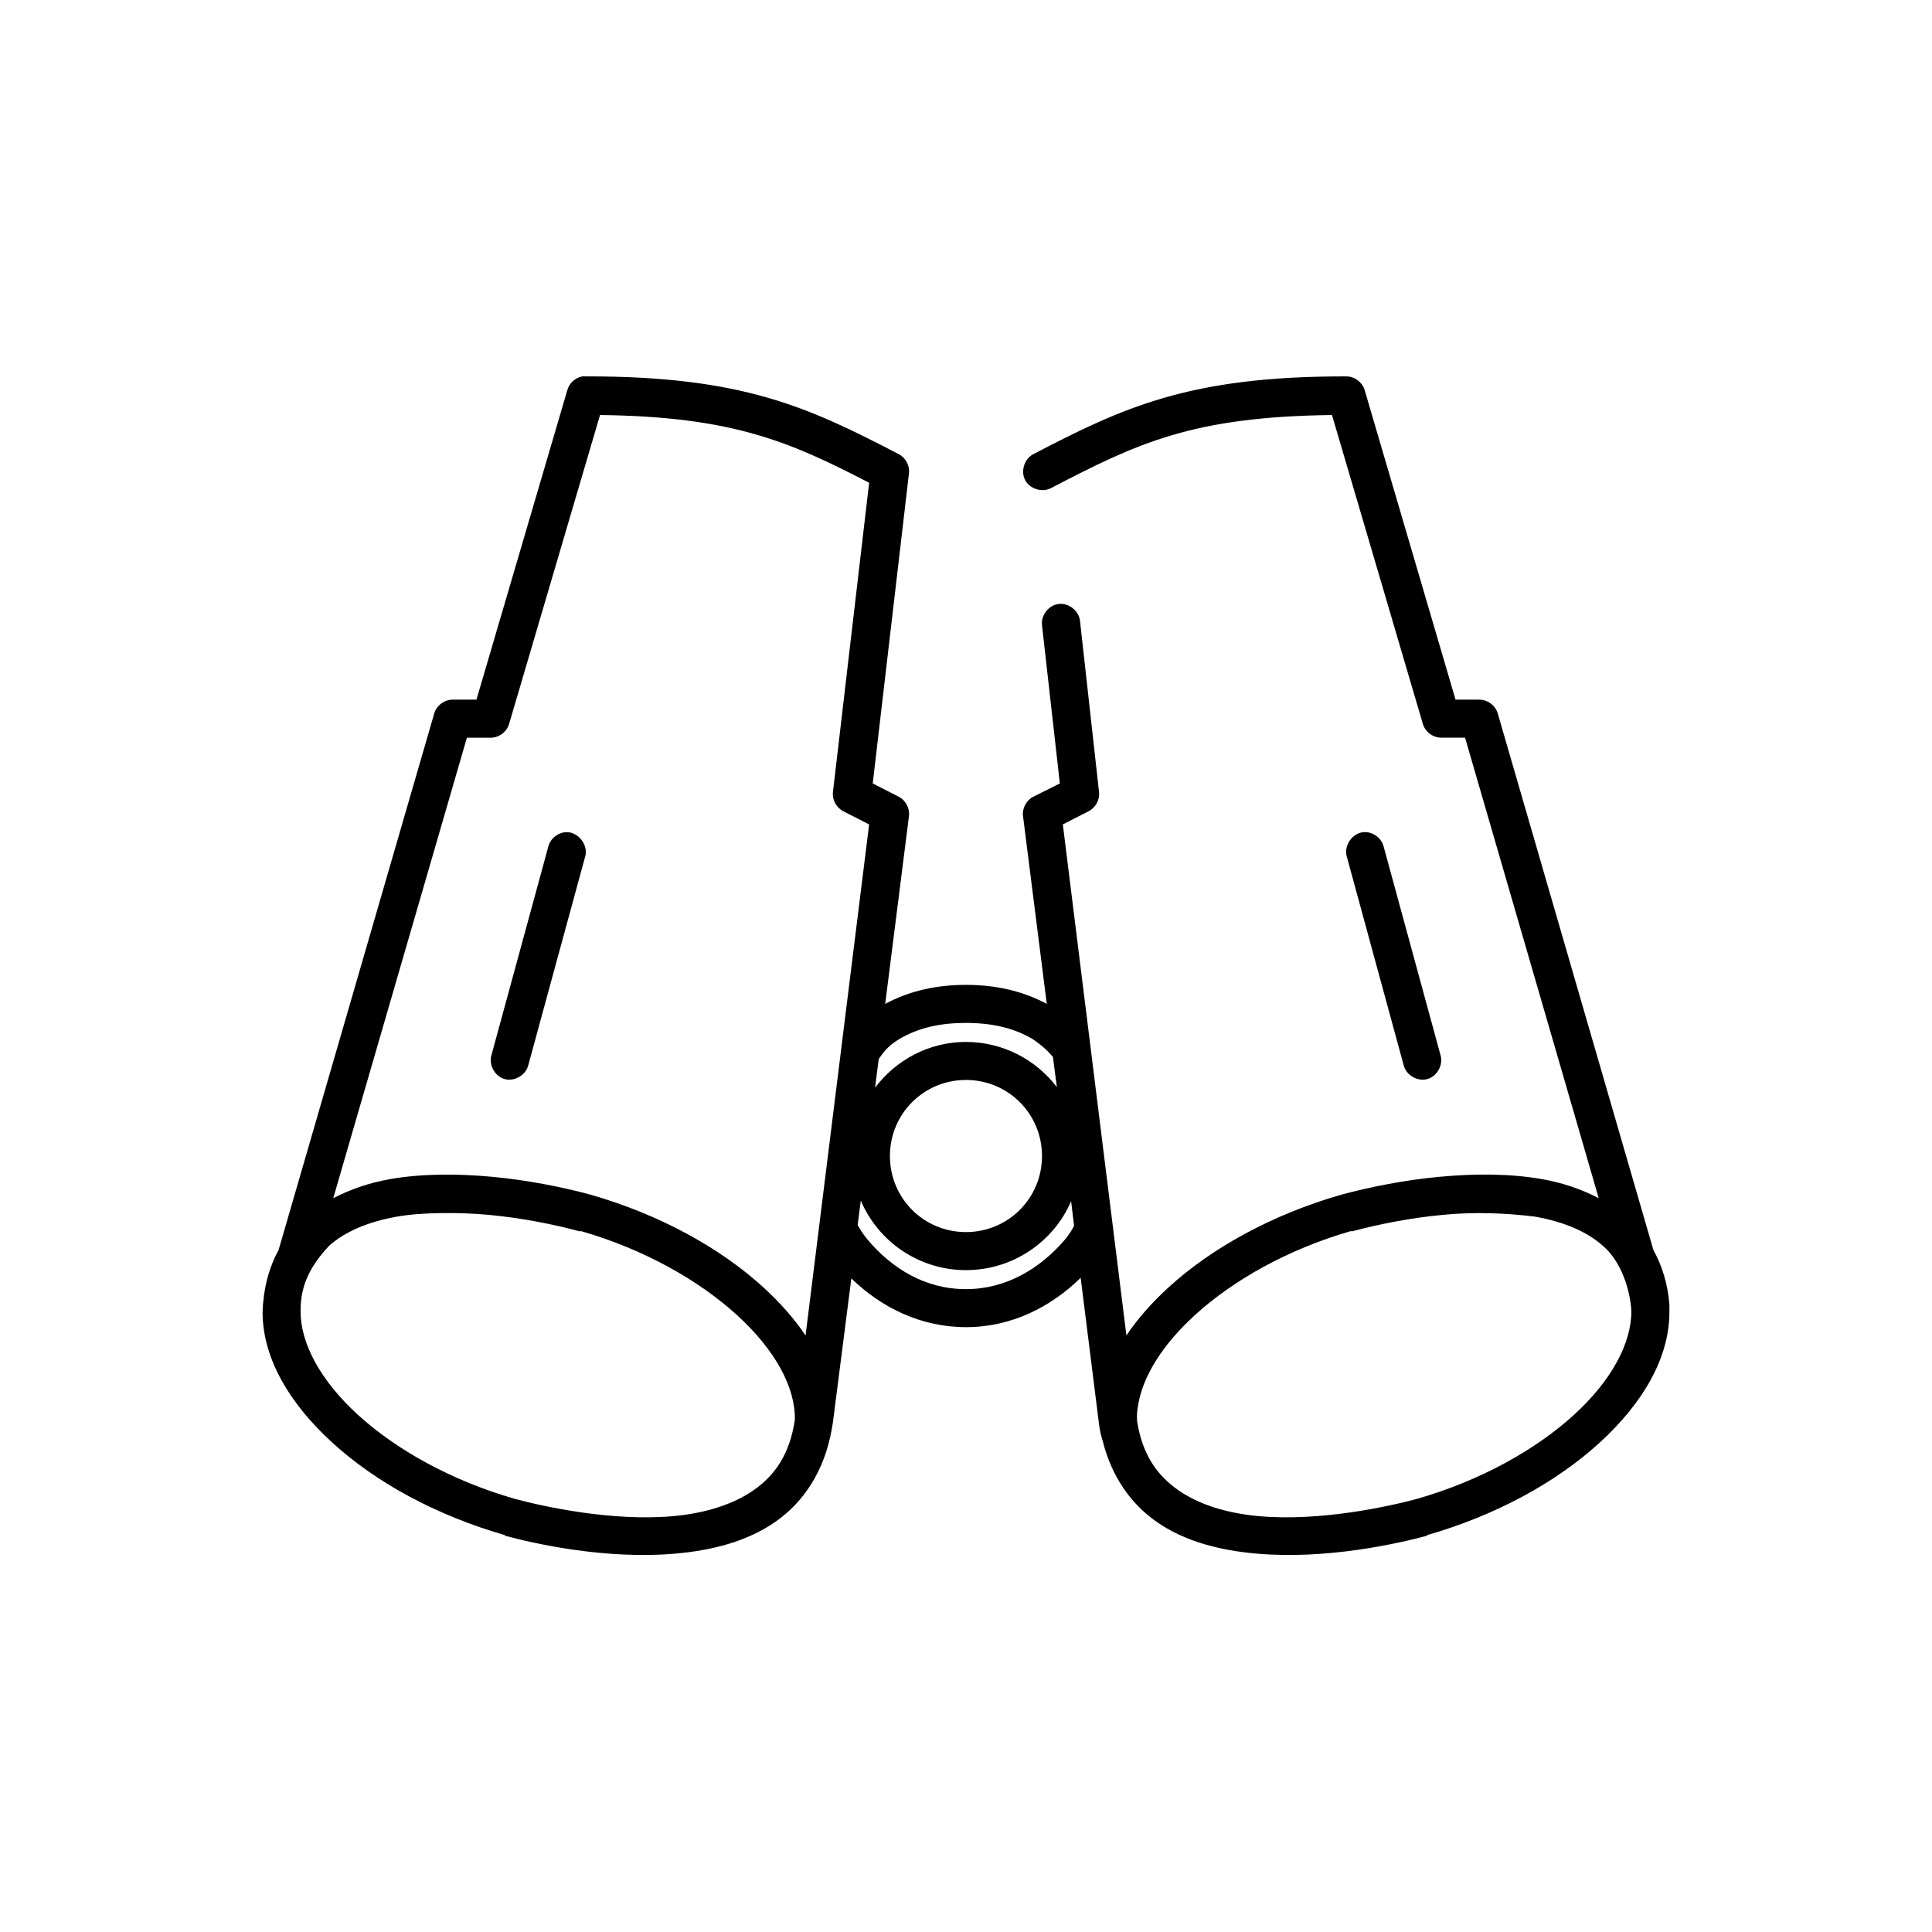 <?xml version="1.0" encoding="UTF-8"?>
<!-- Uploaded to: SVG Repo, www.svgrepo.com, Generator: SVG Repo Mixer Tools -->
<svg fill="#000000" width="800px" height="800px" version="1.1" viewBox="144 144 512 512" xmlns="http://www.w3.org/2000/svg">
 <path d="m298.29 243.75c-1.848 0.344-3.438 1.809-3.938 3.621l-24.09 82.047h-6.297c-2.176-0.02-4.269 1.535-4.879 3.621l-41.25 142.2c-2.211 4.047-3.641 8.699-4.094 14.016-0.148 1.145-0.102 1.863-0.156 2.676 0.098 12.301 7.324 24.176 18.422 34.332 11.512 10.535 27.48 19.305 45.816 24.566v0.156c7.824 2.102 26.738 6.394 45.344 4.723 9.301-0.836 18.766-3.098 26.449-8.504 7.363-5.176 12.859-13.391 14.801-24.41 0.156-0.703 0.184-1.285 0.316-1.891l4.879-38.109c7.859 7.633 18.305 12.914 30.387 12.914 12.129 0 22.535-5.398 30.387-13.07l4.879 38.898c0.227 1.793 0.582 3.152 1 4.473 2.371 9.41 7.488 16.535 14.113 21.195 7.684 5.406 17.148 7.668 26.449 8.504 18.602 1.668 37.52-2.625 45.344-4.723v-0.156c18.332-5.262 34.305-14.031 45.816-24.566 11.188-10.238 18.441-22.238 18.422-34.645 0.008-0.543 0-1.059 0-1.574v-0.156c-0.387-5.59-1.949-10.434-4.25-14.645l-41.25-142.2c-0.613-2.09-2.707-3.644-4.879-3.625h-6.297l-24.09-82.047c-0.613-2.086-2.707-3.641-4.879-3.621-41.469-0.074-59.016 8.16-82.969 20.629-2.348 1.238-3.363 4.5-2.125 6.852 1.238 2.352 4.5 3.363 6.848 2.125 22.988-11.965 37.539-18.926 74.469-19.371l24.09 81.887c0.613 2.086 2.707 3.641 4.879 3.621h6.297l35.422 122.04c-4.59-2.387-9.594-4.09-14.957-5.039-8.641-1.531-18.098-1.484-27.238-0.629s-18.098 2.613-25.977 4.723c-18.293 5.25-34.309 14.062-45.816 24.566-4.375 3.996-8.211 8.312-11.18 12.758l-16.848-135.43 6.769-3.465c1.852-0.887 3.035-2.996 2.832-5.039l-5.039-45.352c-0.23-2.703-2.981-4.914-5.668-4.566-2.644 0.309-4.758 3.027-4.41 5.668l4.723 41.891-6.926 3.465c-1.902 0.906-3.106 3.106-2.832 5.195l6.297 49.762c-6.531-3.512-13.777-5.039-21.41-5.039-7.644 0-14.871 1.516-21.41 5.039l6.297-49.762c0.27-2.09-0.93-4.293-2.832-5.195l-6.769-3.465 9.605-82.203c0.23-2.008-0.883-4.106-2.676-5.039-23.957-12.469-41.5-20.703-82.969-20.629-0.312-0.031-0.629-0.031-0.945 0zm4.723 10.234c35.09 0.422 50.246 7.043 71.32 17.953l-9.605 82.047c-0.203 2.043 0.984 4.152 2.832 5.039l6.769 3.465-16.848 135.43c-2.969-4.445-6.805-8.762-11.18-12.758-11.504-10.504-27.523-19.316-45.816-24.566-7.879-2.113-16.836-3.867-25.977-4.723-9.141-0.855-18.598-0.902-27.238 0.629-5.363 0.949-10.367 2.652-14.957 5.039l35.422-122.04h6.297c2.176 0.02 4.269-1.535 4.879-3.621zm-8.973 110.55c-2.16 0.066-4.184 1.684-4.723 3.781l-15.113 55.434c-0.699 2.555 0.988 5.519 3.543 6.219 2.555 0.703 5.519-0.988 6.219-3.543l15.113-55.434c0.898-3.059-1.855-6.586-5.039-6.457zm211.28 0c-2.973 0.25-5.258 3.598-4.41 6.457l15.113 55.434c0.699 2.555 3.664 4.246 6.219 3.543 2.555-0.699 4.242-3.664 3.543-6.219l-15.113-55.434c-0.586-2.305-2.984-4-5.352-3.781zm-105.33 50.551c6.723 0 12.535 1.266 17.633 4.254 3.707 2.516 4.875 4.215 5.414 4.742l1.039 8.012c-5.531-7.269-14.297-11.969-24.09-11.969-9.836 0-18.559 4.797-24.09 12.125l0.973-7.594c1.059-1.453 1.996-3.188 5.481-5.32 5.106-3 10.883-4.254 17.633-4.254zm0 15.117c11.191 0 20.152 8.965 20.152 20.156 0 11.191-8.961 20.156-20.152 20.156s-20.152-8.965-20.152-20.156c0-11.191 8.961-20.156 20.152-20.156zm-27.867 31.969c4.602 10.844 15.391 18.426 27.867 18.426 12.426 0 23.23-7.496 27.867-18.27l0.781 6.527c-0.562 1.164-1.453 2.465-2.199 3.394-6.656 7.91-15.785 13.387-26.449 13.387-10.773 0-19.641-5.394-26.293-13.387-1.258-1.598-1.543-2.148-2.418-3.578zm-111.15 3.309c4.113-0.051 8.352 0.082 12.594 0.473 8.484 0.789 16.879 2.434 24.246 4.41v-0.156c16.906 4.852 31.434 13.113 41.562 22.363 10.023 9.152 15.41 19.059 15.273 27.559v0.156c-1.395 9.199-5.301 14.672-10.863 18.582-5.629 3.961-13.227 6.195-21.41 6.93-16.367 1.469-34.676-2.633-41.879-4.566-16.945-4.863-31.586-13.09-41.723-22.363-9.902-9.062-15.164-18.961-15.113-27.402-0.086-7.199 2.961-12.391 7.559-17.324 4.316-3.852 10.535-6.402 17.949-7.715 3.707-0.656 7.695-0.891 11.809-0.945zm289.84 0.945c7.41 1.312 13.633 3.867 17.949 7.715 4.863 4.113 7.277 11.695 7.559 17.324 0.051 8.441-5.215 18.34-15.113 27.402-10.133 9.273-24.777 17.5-41.723 22.363-7.203 1.934-25.512 6.035-41.879 4.566-8.184-0.734-15.781-2.969-21.41-6.93-5.5-3.867-9.43-9.258-10.863-18.27-0.113-2.211 0.086-3.023 0.375-4.766 1.383-7.441 6.519-15.617 14.898-23.266 10.133-9.25 24.656-17.512 41.562-22.363v0.156c7.367-1.973 15.762-3.621 24.246-4.41 8.395-0.824 16.578-0.48 24.402 0.473z"/>
</svg>